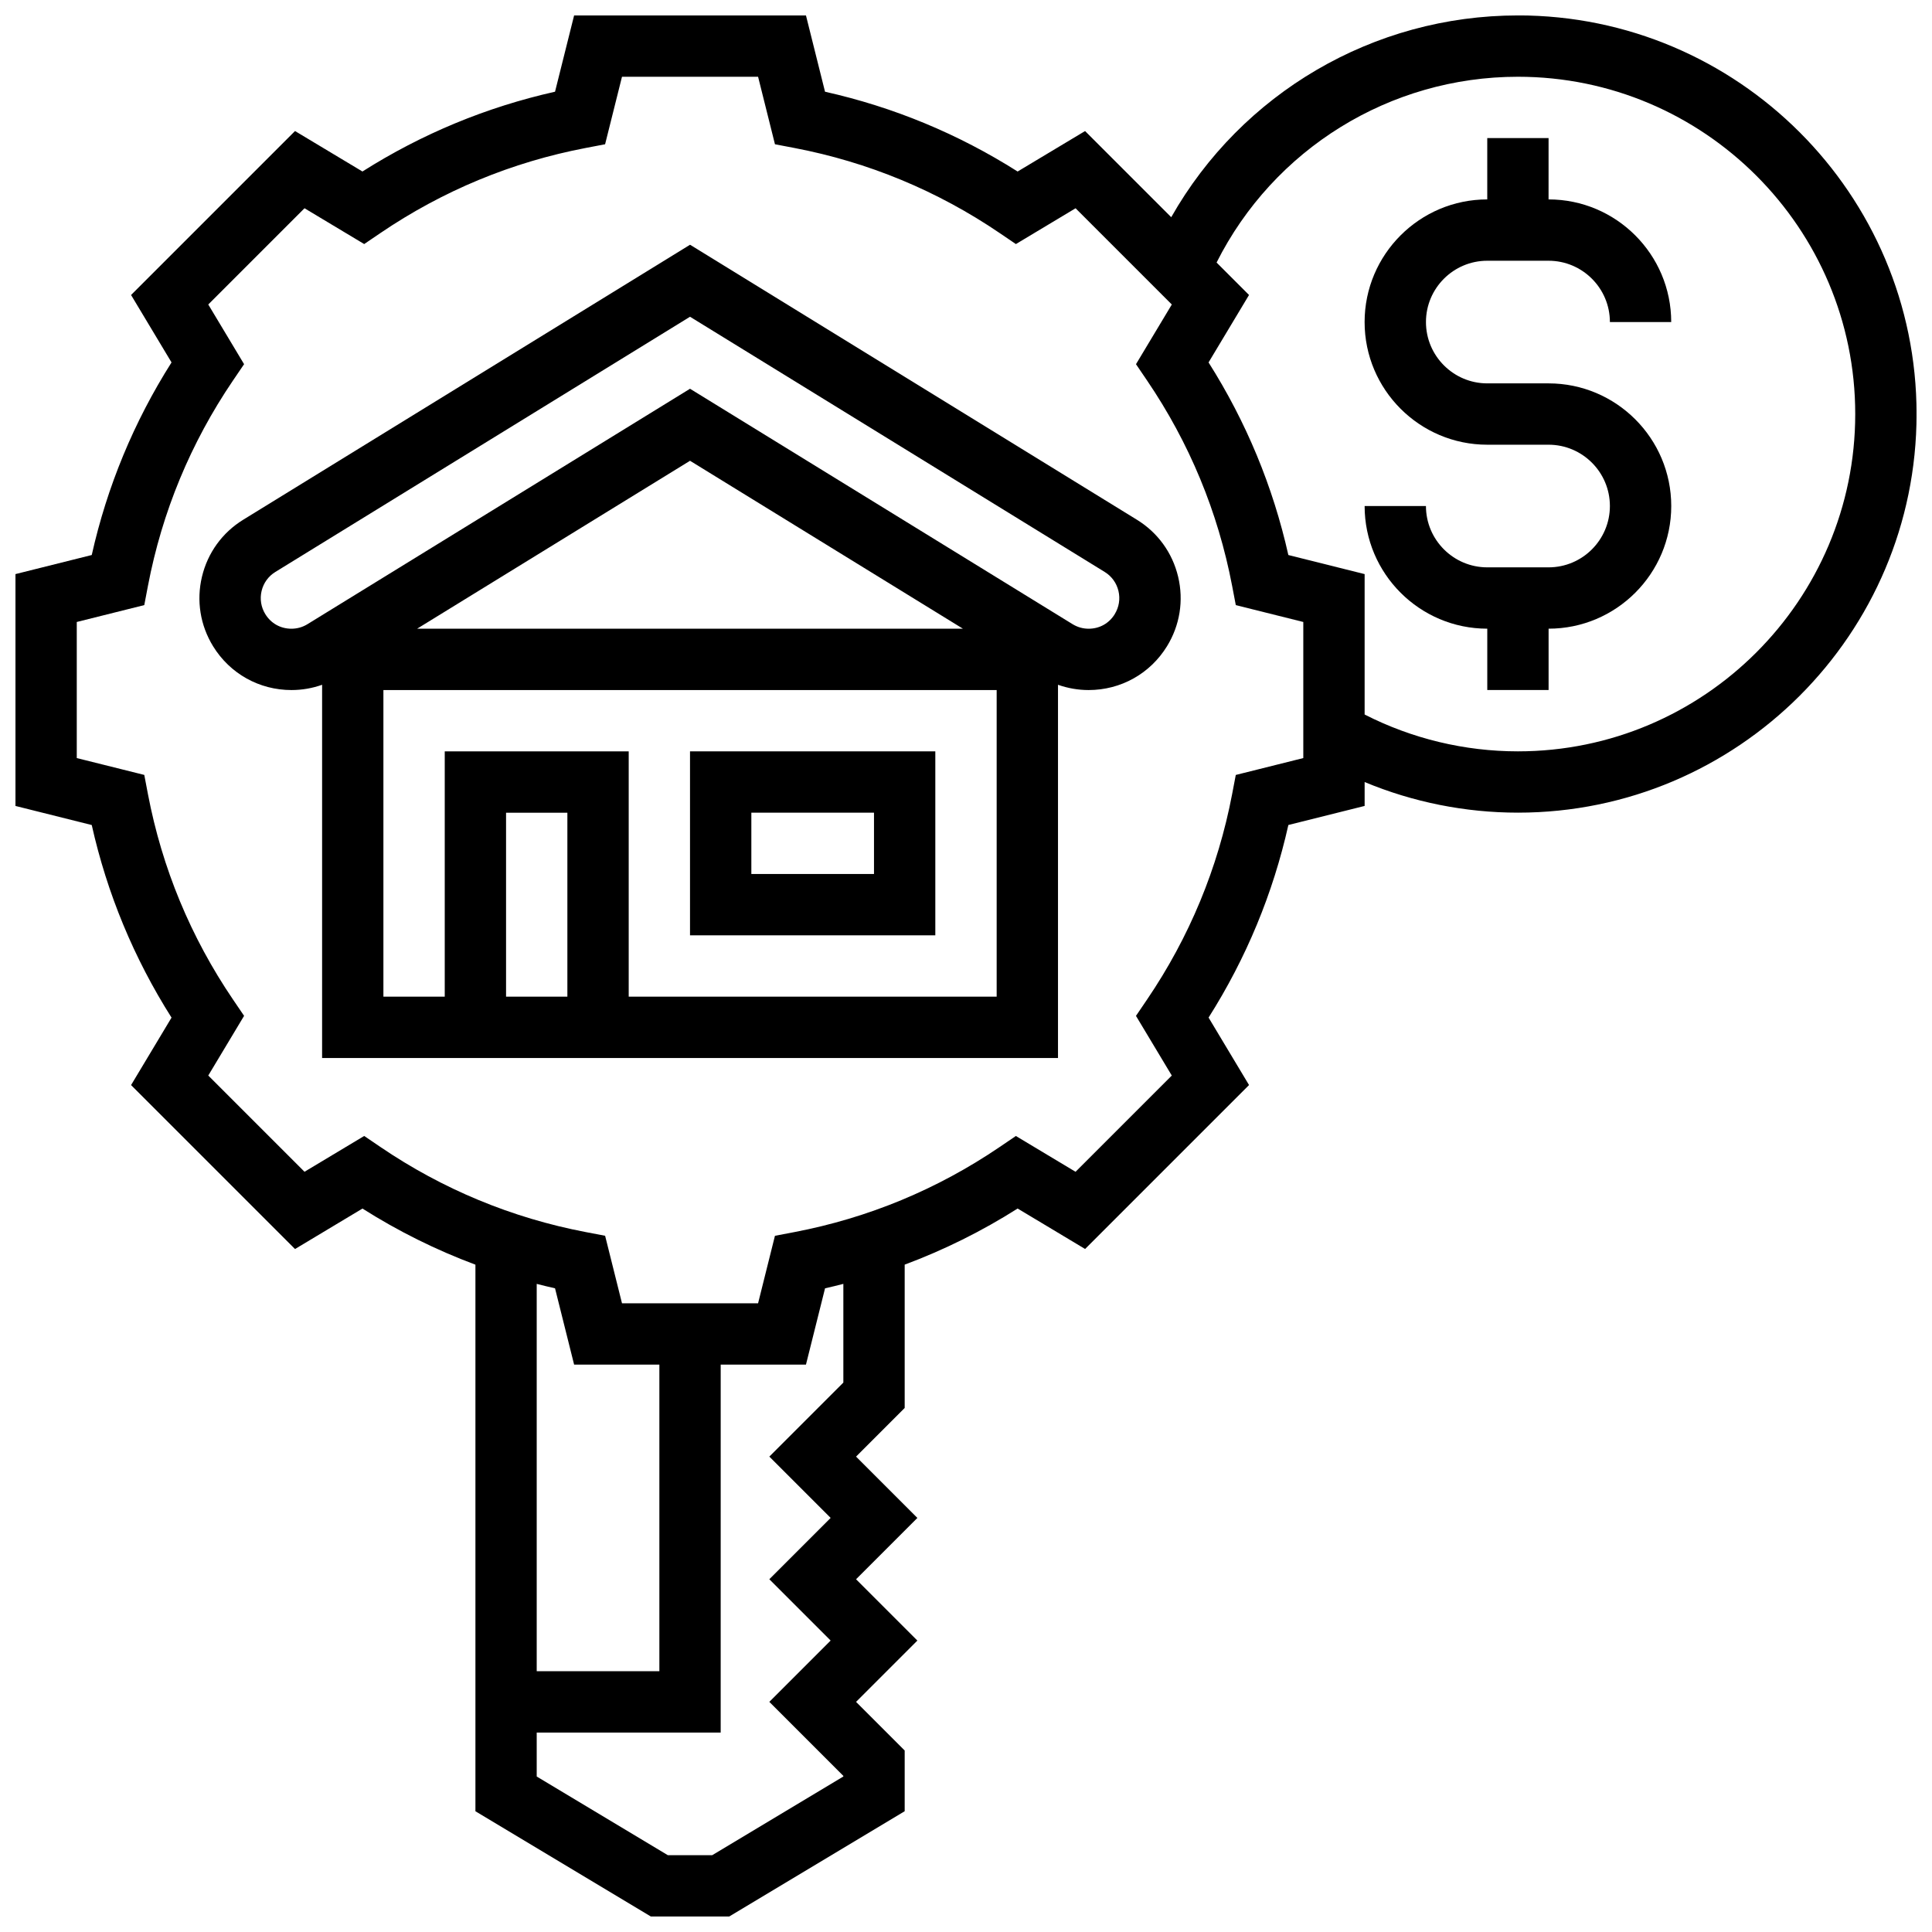 <?xml version="1.0" encoding="UTF-8"?>
<!-- Uploaded to: ICON Repo, www.svgrepo.com, Generator: ICON Repo Mixer Tools -->
<svg width="800px" height="800px" version="1.1" viewBox="144 144 512 512" xmlns="http://www.w3.org/2000/svg">
 <defs>
  <clipPath id="a">
   <path d="m148.09 148.09h503.81v503.81h-503.81z"/>
  </clipPath>
 </defs>
 <path d="m538.14 213.1h16.25c8.961 0 16.25 7.293 16.25 16.25h16.25c0-17.922-14.582-32.504-32.504-32.504l0.004-16.25h-16.25v16.25c-17.922 0-32.504 14.582-32.504 32.504 0 17.922 14.582 32.504 32.504 32.504h16.25c8.961 0 16.25 7.293 16.25 16.25 0 8.961-7.293 16.25-16.25 16.25h-16.25c-8.961 0-16.25-7.293-16.25-16.25h-16.25c0 17.922 14.582 32.504 32.504 32.504v16.25h16.25v-16.25c17.922 0 32.504-14.582 32.504-32.504s-14.582-32.504-32.504-32.504h-16.25c-8.961 0-16.25-7.293-16.25-16.25-0.008-8.961 7.285-16.25 16.246-16.25z"/>
 <path d="m445.28 281.73-118.41-72.871-118.41 72.871c-5.547 3.41-9.43 8.781-10.941 15.117-1.508 6.332-0.461 12.875 2.953 18.422 4.473 7.266 12.234 11.602 20.77 11.602h0.004c2.777 0 5.523-0.477 8.117-1.398l-0.004 98.906h195.02v-98.906c2.598 0.918 5.34 1.398 8.117 1.398 8.535 0 16.301-4.34 20.77-11.605 3.41-5.547 4.461-12.086 2.953-18.422-1.508-6.336-5.391-11.703-10.938-15.113zm-150.92 126.4h-16.25v-48.754h16.25zm16.254 0v-65.008h-48.754v65.008h-16.254v-81.258h162.52v81.258zm-56.078-97.512 72.328-44.508 72.328 44.508zm184.89-3.867c-1.512 2.457-4.039 3.867-6.93 3.867-1.5 0-2.969-0.418-4.254-1.207l-101.38-62.387-101.38 62.391c-1.277 0.789-2.746 1.203-4.246 1.203-2.891 0-5.414-1.41-6.926-3.867-1.137-1.852-1.488-4.031-0.984-6.141 0.504-2.113 1.801-3.902 3.648-5.039l109.89-67.629 109.89 67.629c1.848 1.137 3.144 2.926 3.648 5.035 0.504 2.113 0.156 4.293-0.984 6.144z"/>
 <path d="m326.86 391.87h65.008v-48.754h-65.008zm16.254-32.504h32.504v16.25h-32.504z"/>
 <g clip-path="url(#a)">
  <path d="m546.27 148.09c-38.348 0-73.254 20.645-91.883 53.473l-22.832-22.832-17.875 10.723c-15.746-9.977-32.871-17.074-51.039-21.145l-5.051-20.219h-61.445l-5.055 20.215c-18.164 4.07-35.289 11.168-51.039 21.145l-17.867-10.723-43.449 43.449 10.723 17.871c-9.977 15.746-17.074 32.871-21.145 51.039l-20.215 5.055v61.445l20.215 5.055c4.07 18.164 11.168 35.289 21.145 51.039l-10.723 17.875 43.449 43.449 17.875-10.723c9.5 6.019 19.504 10.98 29.934 14.871v144.85l46.5 27.895h20.754l46.504-27.902v-16.094l-12.887-12.883 16.25-16.25-16.25-16.25 16.25-16.25-16.25-16.25 12.887-12.895v-37.98c10.43-3.891 20.434-8.852 29.934-14.871l17.875 10.723 43.449-43.449-10.723-17.875c9.98-15.75 17.074-32.871 21.145-51.039l20.211-5.051v-6.332c12.809 5.332 26.637 8.113 40.629 8.113 58.25 0 105.64-47.387 105.64-105.64s-47.387-105.64-105.64-105.64zm-255.18 337.33 5.055 20.215h22.594v81.258h-32.504v-102.65c1.609 0.41 3.227 0.809 4.856 1.176zm76.406 24.977-19.617 19.617 16.25 16.25-16.25 16.25 16.25 16.25-16.25 16.25 19.617 19.621v0.16l-34.758 20.855h-11.75l-34.754-20.852v-11.652h48.754l0.004-97.512h22.598l5.055-20.215c1.629-0.363 3.242-0.762 4.852-1.176zm121.89-165.5-17.891 4.473-0.973 5.102c-3.742 19.594-11.332 37.914-22.559 54.449l-2.918 4.297 9.492 15.816-25.504 25.504-15.816-9.488-4.297 2.918c-16.535 11.227-34.852 18.816-54.449 22.559l-5.102 0.973-4.469 17.883h-36.066l-4.473-17.891-5.102-0.973c-19.598-3.742-37.918-11.332-54.449-22.559l-4.297-2.918-15.816 9.488-25.504-25.504 9.492-15.816-2.918-4.297c-11.227-16.535-18.816-34.855-22.559-54.449l-0.973-5.102-17.891-4.465v-36.066l17.891-4.473 0.973-5.102c3.742-19.598 11.332-37.914 22.559-54.449l2.918-4.297-9.492-15.816 25.504-25.504 15.816 9.488 4.293-2.914c16.535-11.227 34.855-18.816 54.449-22.559l5.102-0.973 4.477-17.891h36.066l4.473 17.891 5.102 0.973c19.598 3.742 37.918 11.332 54.449 22.559l4.297 2.918 15.816-9.488 25.504 25.504-9.492 15.816 2.918 4.297c11.227 16.535 18.816 34.855 22.559 54.449l0.973 5.102 17.887 4.469zm56.883-1.781c-14.164 0-28.113-3.371-40.629-9.762v-37.211l-20.215-5.055c-4.07-18.164-11.168-35.289-21.145-51.039l10.723-17.875-8.598-8.598c15.121-30.074 45.891-49.234 79.863-49.234 49.285 0 89.387 40.098 89.387 89.387 0 49.289-40.098 89.387-89.387 89.387z"/>
 </g>
</svg>